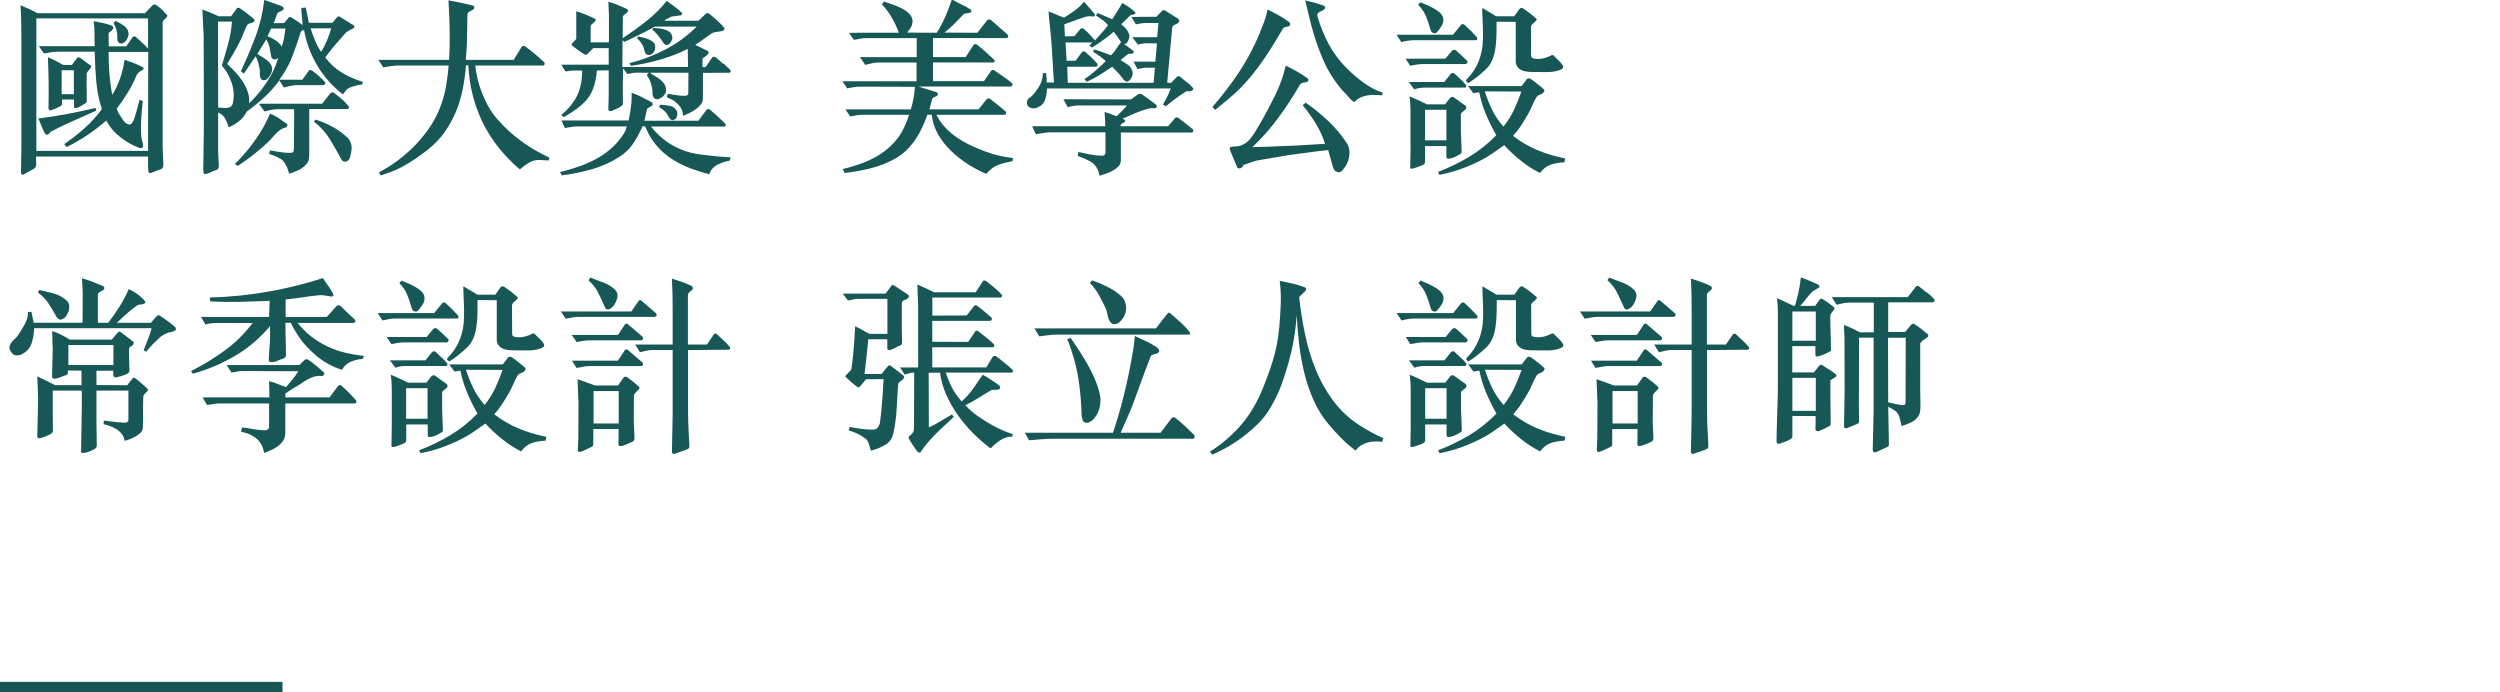 <?xml version="1.0" encoding="UTF-8"?>
<svg id="b" data-name="圖層 2" xmlns="http://www.w3.org/2000/svg" viewBox="0 0 305.28 84.56">
  <defs>
    <style>
      .d {
        fill: none;
      }

      .d, .e {
        stroke-width: 0px;
      }

      .e {
        fill: #175856;
      }
    </style>
  </defs>
  <g id="c" data-name="圖層 1">
    <path class="e" d="m34.5,84.56H0v-1.3h34.5v1.3ZM20.05,1.45c-.1-.09-.19-.18-.28-.28-.09-.09-.19-.18-.29-.26-.11-.08-.23-.18-.38-.29-.06-.03-.14-.05-.25-.06-.11,0-.17.01-.2.06l-.95.99H4.6c-.35-.18-.69-.35-1.04-.51-.35-.15-.7-.31-1.06-.46.04.61.08,1.27.09,1.96.01.69.02,1.36.02,2v13.46l-.05,3.13c.02.08.05.12.11.12s.12,0,.18.02l1.26-.71c.08-.03.15-.09.21-.18.07-.09.1-.2.1-.32l-.02-1.01h13.68v1.08c0,.49.03.78.09.87.06.08.15.1.27.06.12-.04.2-.07.25-.1l1.06-.41c.08-.03.13-.1.16-.22.03-.12.04-.23.04-.36l-.09-2.12V2.81c0-.14.04-.25.11-.33s.15-.16.24-.23c.08-.07.15-.14.19-.21.04-.07.04-.15-.02-.24-.14-.14-.25-.25-.35-.34Zm-1.95,4.85l-.02,10.07v2.05H4.44V2.25h13.64v3.68c-.17-.18-.31-.33-.44-.45s-.24-.23-.35-.33c-.1-.11-.21-.21-.33-.3-.11-.09-.24-.21-.37-.34-.18-.11-.32-.08-.43.07l-.74,1.08h-2.14l-.02-1.54c0-.06.04-.12.11-.18.08-.06.15-.12.23-.18s.14-.13.19-.22c.05-.08.06-.18.01-.29l-.18-.14c-.35-.12-.7-.22-1.07-.3-.37-.08-.74-.15-1.12-.23.08.49.11,1.01.11,1.56s0,1.05.02,1.5h-6.83l.65.9c.36-.08.68-.13.96-.17.28-.04.6-.06.98-.06h4.24c.03,1.21.09,2.41.19,3.59s.33,2.32.69,3.43c-.65.87-1.36,1.66-2.14,2.35-.78.69-1.6,1.33-2.46,1.91l.29.37c1.71-.84,3.33-1.92,4.85-3.24.42.8,1,1.48,1.74,2.05s1.5,1,2.3,1.29c.14.05.24.04.33-.01.08-.05.12-.13.12-.24,0-.21-.04-.42-.11-.62-.08-.2-.11-.41-.11-.62-.03-.37-.04-.72-.04-1.05s.01-.66.03-.99c.02-.33.05-.67.08-1.02.03-.35.07-.74.11-1.17-.08-.03-.14-.06-.2-.08-.06-.02-.13-.04-.2-.06-.17.67-.3,1.19-.41,1.55-.11.36-.21.69-.32.98-.08.11-.15.21-.21.32-.07.11-.18.16-.33.16-.3-.08-.55-.26-.74-.56s-.38-.57-.54-.82l-.23-.55c.51-.67.97-1.36,1.39-2.05.41-.69.78-1.41,1.09-2.16.12-.14.23-.24.32-.31.09-.07.21-.14.36-.22.08-.03.12-.08.12-.15,0-.07-.01-.13-.06-.17l-.18-.09c-.39-.2-.74-.36-1.05-.47-.31-.11-.65-.23-1.03-.36-.11.75-.28,1.49-.53,2.22-.25.73-.57,1.41-.96,2.04l-.05-.16c-.15-.81-.25-1.65-.32-2.51-.06-.86-.09-1.71-.09-2.55h4.82Zm-6.33,7.2l-.11-.32c-1.14.28-2.29.52-3.45.74-1.16.21-2.33.4-3.52.55.12.29.25.6.38.93.14.33.25.59.34.77.12.21.25.31.38.28.14-.03.25-.14.34-.32.17-.09.32-.17.45-.24.13-.07.27-.14.41-.21.14-.07.28-.14.44-.22.16-.08.35-.17.58-.28l3.76-1.68Zm-.74-5.52l-1.26-.94s-.09-.04-.18-.04c-.09,0-.14.03-.16.06l-.65.87h-1.06c-.3-.18-.61-.35-.92-.51-.32-.15-.63-.3-.95-.44.04,1.12.08,2.16.09,3.13.01.97,0,2.01-.02,3.13,0,.08.03.13.08.17.05.04.11.07.17.08.12-.05.26-.1.42-.16.16-.06.31-.13.46-.2.15-.07.27-.13.37-.2s.15-.12.15-.16v-.62h1.47v.94c0,.06.03.1.1.1.07,0,.15,0,.24-.02.09-.02.19-.06.29-.12.1-.05.2-.1.29-.15.12-.08.25-.16.41-.25s.23-.19.23-.3c-.01-.61-.02-1.2-.02-1.75v-1.56c0-.09.04-.19.12-.29.08-.1.17-.2.25-.29.08-.09.14-.18.18-.28.04-.09.01-.17-.08-.23Zm-2.01,3.52h-1.49v-2.92h1.49v2.92ZM15.17,3.17c-.32-.23-.62-.41-.92-.55-.08-.08-.14-.08-.2,0-.06.08-.12.13-.18.16.08.17.15.34.23.53.08.18.13.38.16.58.05.12.06.26.06.43s0,.32.01.47c.01.15.06.28.13.38.08.1.22.15.43.15.09-.03.19-.08.29-.16.1-.08.2-.17.27-.29s.14-.24.19-.38c.05-.14.07-.28.06-.41-.03-.37-.2-.67-.52-.9Zm29.14,6.83c-.87-.26-1.71-.63-2.51-1.1-.8-.47-1.5-1.1-2.08-1.89.39-.54.8-1.05,1.22-1.54.42-.49.86-.99,1.31-1.5l.27-.18c.09-.06.18-.12.27-.16s.22-.11.38-.18c.04-.03.08-.08.09-.16.01-.08,0-.14-.05-.18l-1.67-1.04c-.17-.11-.29-.1-.38.02l-.56.69h-2.88l-.38-1.86-.54.05c0,.35.02.7.07,1.05.04.34.07.69.07,1.05-.21-.18-.42-.34-.64-.48-.22-.14-.45-.29-.69-.46-.06-.03-.12-.05-.18-.06-.06,0-.1,0-.13.03l-.61.71-1.26.02.38-1.04c.01-.09.05-.17.11-.22.06-.05.13-.1.2-.13.08-.03.15-.06.23-.09.07-.03.14-.08.2-.14.09-.05.12-.12.09-.21-.03-.09-.08-.16-.14-.21-.42-.15-.79-.29-1.1-.4s-.69-.25-1.13-.4c-.18,1.58-.54,3.08-1.08,4.51s-1.13,2.83-1.78,4.21c.08.03.14.08.19.14.05.06.12.1.19.12l1.33-1.96.11-.14c.12.26.22.51.29.75.08.24.14.54.2.91.01.09.02.2.01.32,0,.12,0,.24,0,.36,0,.12.03.22.08.32.04.1.12.18.22.24.17.05.33.03.5-.05.33-.26.56-.61.68-1.04.04-.28.01-.52-.09-.72s-.26-.39-.45-.55c-.2-.16-.41-.31-.63-.45-.22-.14-.43-.26-.61-.37l1.08-1.77c.21.34.35.68.42,1.04s.14.73.21,1.13c.04.11.12.18.21.22.1.04.2.05.3.04.08-.02.13-.04.17-.07.04-.03.09-.06.17-.09-.13.38-.27.75-.42,1.12s-.32.72-.53,1.07c-.69,1.21-1.56,2.32-2.61,3.33.03-.51-.03-.98-.18-1.41-.15-.44-.35-.85-.61-1.25-.26-.4-.55-.77-.88-1.13-.33-.35-.67-.69-1.01-1.01.3-.49.59-.99.88-1.5s.56-1.02.81-1.54c.14-.29.26-.59.37-.89.11-.3.25-.59.42-.88.06-.06.14-.1.25-.13.1-.02.21-.05.3-.08.1-.03.18-.08.24-.14.06-.06.08-.16.04-.3-.3-.25-.59-.47-.87-.69s-.57-.43-.87-.64c-.05-.05-.11-.07-.19-.07s-.15.02-.19.05l-.72.99h-1.51c-.36-.17-.7-.32-1.01-.45-.32-.13-.65-.26-.99-.38l.16,3.33.02,6.3v5.11l-.07,4.9c.03.14.05.24.05.31s.04.12.13.15c.26-.03.5-.1.72-.22.22-.12.46-.21.72-.29.11-.05.17-.1.2-.16.03-.06.06-.13.09-.21l-.09-1.86v-4.78c.36.14.64.38.85.74.2.35.34.71.42,1.06.45-.17.88-.41,1.28-.74.41-.32.71-.71.92-1.15.74-.54,1.45-1.12,2.13-1.74.68-.62,1.31-1.32,1.88-2.1l.54.87c.48-.14.95-.23,1.42-.28h3.45l.14-.11c.09-.09.09-.18,0-.28-.47-.52-.99-.99-1.58-1.4-.08-.01-.14-.03-.2-.06-.06-.02-.11,0-.16.06l-.81,1.13h-2.64l-.16-.02c.66-.87,1.18-1.81,1.57-2.81.38-1,.73-2.01,1.05-3.04.03-.08.08-.12.16-.14.08-.01.15-.04.23-.07.25,1.44.74,2.79,1.45,4.06.71,1.27,1.63,2.39,2.76,3.37.09.08.18.15.26.22.08.07.18.14.28.22.18-.26.33-.46.46-.59.13-.13.33-.24.6-.33.3-.09.54-.16.71-.2.17-.04.36-.07.57-.08l.09-.32Zm-16.23,3.08c-.13.06-.29.1-.45.1-.17,0-.33,0-.51-.02-.17-.02-.33-.03-.48-.03l-.02-10.49h1.71c-.08.94-.23,1.84-.47,2.71s-.5,1.76-.77,2.65c.56.63.96,1.37,1.23,2.21.26.84.29,1.68.08,2.51-.08.18-.18.31-.32.37Zm6.96,2.37c.09-.14.08-.25-.04-.35-.35-.26-.68-.49-1-.7s-.67-.38-1.03-.52c-.48,1.13-1.09,2.22-1.84,3.27-.74,1.04-1.56,2-2.45,2.88l.36.23c.68-.44,1.34-.92,1.98-1.43.65-.51,1.27-1.05,1.87-1.63.18-.18.35-.37.5-.55.15-.18.3-.35.46-.49.16-.15.32-.27.5-.38.17-.11.37-.18.6-.23l.09-.09Zm6.72-3.32c-.24-.21-.53-.45-.88-.72-.13-.12-.26-.16-.36-.12-.11.05-.17.08-.2.12l-.99,1.26h-7.71l.68.94c.29-.08.56-.14.83-.2.27-.05.55-.08.83-.08h1.96l-.02,4.12c0,.52-.01.85-.04.98s-.11.2-.23.22c-.47.03-.92,0-1.35-.07-.44-.08-.87-.15-1.31-.21l-.11.41c.21.09.42.17.63.24.21.07.41.17.61.29.2.09.36.21.48.36.13.15.24.3.33.47.09.17.17.35.23.54.06.19.12.37.18.54.35-.12.7-.26,1.05-.41.35-.15.67-.38.96-.67.18-.18.3-.36.35-.52.05-.16.08-.44.08-.84v-5.47h4.62c.12,0,.2-.04.23-.13s0-.17-.07-.24c-.27-.34-.53-.61-.77-.82Zm-6.9-8.66c-.05.37-.1.74-.17,1.13-.07.38-.16.74-.28,1.08-.2-.31-.46-.56-.78-.77-.32-.21-.64-.37-.96-.49.09-.2.17-.36.22-.47.06-.12.13-.27.2-.47h1.76Zm5.59-.02c-.12.44-.29.92-.5,1.44-.21.51-.46.99-.74,1.44-.3-.45-.55-.91-.74-1.38-.2-.47-.38-.97-.54-1.49h2.52Zm1.83,13.22c-.54-.49-1.13-.9-1.77-1.24-.64-.34-1.3-.61-1.99-.83l-.18.25c.8.63,1.45,1.35,1.95,2.17.5.82.97,1.64,1.41,2.47.15.23.35.31.61.23.23-.12.36-.28.42-.48s.11-.44.17-.74c.14-.74-.07-1.35-.61-1.84Zm3.92-9.36l.61.92c.39-.08.74-.13,1.05-.17.31-.04.61-.06.91-.06h6.02c-.08.86-.18,1.69-.32,2.48-.13.8-.35,1.61-.65,2.44-.32.87-.74,1.71-1.27,2.51-.53.8-1.13,1.54-1.79,2.23-.66.69-1.38,1.32-2.14,1.9s-1.55,1.07-2.34,1.48l.2.39.68-.23c.93-.31,1.81-.71,2.64-1.22.83-.51,1.65-1.08,2.46-1.72.81-.64,1.5-1.36,2.05-2.15s1.01-1.62,1.38-2.51c.36-.88.63-1.8.82-2.75.19-.95.32-1.91.39-2.88l.29.02c.12,2.51.71,4.84,1.76,6.98s2.56,4.04,4.53,5.72c.36-.32.74-.6,1.14-.84.4-.24.84-.34,1.34-.31l1.06.05.07-.34c-1.17-.54-2.29-1.19-3.36-1.96s-2.07-1.68-3-2.74c-.41-.46-.76-.96-1.07-1.51-.31-.54-.57-1.1-.8-1.68s-.41-1.15-.54-1.72c-.14-.58-.23-1.12-.29-1.64h8.32l.11-.07c.06-.11.06-.21,0-.32-.75-.71-1.51-1.34-2.28-1.91-.08-.06-.17-.09-.27-.09s-.17.03-.2.09l-.99,1.61h-5.84l.13-1.91.07-3.66c.06-.2.18-.33.36-.39.18-.06.33-.16.45-.3.04-.08.05-.15.02-.22-.03-.07-.08-.12-.13-.15-.5-.12-1-.24-1.5-.34-.5-.11-1.01-.21-1.52-.3.08,1.2.12,2.42.15,3.67.02,1.25,0,2.45-.08,3.6h-8.61Zm43.03,11.89c-.63-.02-1.27-.06-1.9-.13-.64-.07-1.27-.14-1.88-.22-1.19-.15-2.29-.52-3.3-1.09s-1.9-1.35-2.65-2.31h8.97c.09,0,.14-.05.15-.14,0-.09-.02-.17-.08-.23-.39-.37-.71-.67-.97-.92-.26-.25-.56-.51-.9-.78-.08-.06-.16-.08-.25-.07-.09.02-.14.05-.16.12l-.97,1.31h-6.6c.06-.25.12-.5.17-.76.05-.26.12-.51.19-.74l.63-.37c.01-.06.02-.12.02-.17s-.02-.11-.05-.17c-.42-.21-.83-.43-1.24-.66-.41-.22-.83-.4-1.29-.54.03.58,0,1.18-.08,1.79-.08.61-.18,1.14-.28,1.59h-8.2l.41.92c.24-.03.49-.07.75-.12.26-.05.51-.07.73-.07h6.09c-.04.17-.09.33-.15.47s-.14.3-.26.47c-.44.69-.95,1.29-1.54,1.79-.59.51-1.23.94-1.91,1.3-.68.36-1.38.66-2.12.91s-1.46.46-2.19.64l.25.39c1.25-.15,2.48-.41,3.71-.76,1.22-.35,2.35-.87,3.37-1.54.68-.44,1.23-.99,1.66-1.64.43-.65.79-1.33,1.09-2.04h.32c.12.26.23.5.34.72.1.22.23.46.38.7.41.64.88,1.21,1.42,1.69s1.12.9,1.74,1.24,1.26.64,1.93.87c.67.24,1.34.45,2.02.63.18-.52.51-.91,1-1.16.49-.25.98-.42,1.48-.49l.16-.46Zm-.92-11.41c-.27-.25-.58-.51-.92-.8-.04-.03-.12-.05-.21-.06s-.16.01-.19.06l-.83,1.2h-.38v-.92c0-.11.09-.21.26-.31.17-.1.31-.22.42-.36.08-.08.1-.15.07-.22-.03-.07-.08-.13-.13-.17l-1.51-.74c.35-.21.68-.44,1-.67.32-.23.64-.46.96-.69.17-.11.38-.18.65-.21.27-.03.53-.08.77-.14.06-.03.11-.08.16-.14s.05-.13.02-.21c-.26-.31-.54-.61-.87-.9-.32-.29-.64-.57-.96-.83-.06-.06-.14-.09-.24-.08s-.16.04-.19.08l-.9.85h-4.04l-.13-.05.59-.3c.12-.11.32-.17.6-.2.28-.02.52-.06.73-.1.19,0,.28-.09.25-.28-.27-.29-.57-.55-.9-.78-.33-.23-.65-.47-.97-.71-.74.92-1.57,1.75-2.51,2.48-.94.74-1.9,1.43-2.87,2.07l.02-2.62c0-.08.08-.17.23-.28s.26-.21.34-.3c.11-.17.06-.3-.13-.39-.36-.17-.72-.33-1.08-.47-.36-.15-.74-.28-1.13-.4l.07,1.61v3.36h-2.23c-.01-.34-.01-.67,0-1.01.01-.34.01-.66,0-.97,0-.06.04-.13.12-.21.08-.08.17-.15.26-.23.09-.08.16-.15.21-.23.05-.08.04-.15-.03-.21-.41-.2-.8-.38-1.17-.53-.38-.15-.76-.29-1.15-.41v3.29c0,.08-.04.16-.12.24-.08.08-.16.17-.24.24-.08.08-.14.15-.18.23-.04.08-.02.15.07.23.24.18.49.37.73.55.25.18.5.35.76.51.06.03.13.04.21.01.08-.02.15-.07.21-.15l.63-.64h1.89v2.02h-5.79l.52.83c.21-.03.38-.06.52-.08.14-.02.29-.04.45-.04h1.06c0,1.24-.22,2.29-.65,3.14-.44.85-1.07,1.61-1.89,2.29l.29.28c.41-.25.77-.47,1.1-.69.33-.21.66-.46.99-.74.68-.57,1.16-1.21,1.44-1.92.29-.71.46-1.5.52-2.36l1.44-.02v3.1l-.04,1.7c.01.08.07.13.16.16.09.03.17.03.25,0,.17-.08.35-.16.56-.25.21-.09.4-.19.56-.3.06-.05.12-.1.18-.16.06-.06.08-.15.07-.25l-.02-1.93.05-2.32.5.69c.27-.03.47-.06.61-.1.14-.04.34-.06.61-.06l1.42.02s-.09.09-.14.13-.08.09-.11.15c.17.26.3.5.39.71s.18.51.26.9c.03.12.04.26.03.43,0,.16,0,.31.04.45.04.14.1.25.19.34.09.09.23.13.43.12.23-.06.43-.17.61-.33s.31-.36.38-.59c.04-.31,0-.57-.11-.79-.12-.22-.28-.42-.48-.6-.2-.18-.43-.34-.68-.48s-.47-.29-.67-.45h4.69l-.02,2.58c-.06.15-.17.23-.32.23-.38.02-.75,0-1.12-.07-.37-.06-.72-.12-1.07-.16l-.11.41.77.37c.33.21.61.48.85.79.23.31.35.67.35,1.07l.09.02c.21-.09.45-.2.72-.33s.53-.28.77-.46c.24-.18.44-.37.61-.59.17-.21.25-.45.25-.71v-3.13l3.22-.02c.09,0,.14-.04.16-.13.01-.08,0-.15-.02-.2-.29-.28-.56-.54-.83-.78Zm-3.25-4.53c-1.14,1.13-2.42,2.07-3.82,2.79-1.41.73-2.87,1.28-4.38,1.67l.18.32c1.2-.17,2.39-.42,3.57-.76s2.3-.77,3.37-1.31l.04,2.21h-8.02l.02-3.27.23.21c.56-.26,1.18-.56,1.86-.9.68-.34,1.3-.66,1.84-.97h5.12Zm-5.32,1.85c-.17-.13-.36-.24-.58-.33-.22-.09-.44-.16-.68-.21-.23-.05-.43-.08-.6-.12l-.07.25c.15.12.27.25.36.37.09.12.2.29.34.51.06.14.11.28.14.43s.07.27.11.38c.04.11.11.19.2.25.09.06.23.08.43.07.22-.08.39-.23.5-.45.11-.22.14-.44.11-.66-.02-.2-.11-.36-.27-.49Zm1.95-1.26c-.17-.12-.36-.2-.57-.26-.21-.06-.43-.1-.67-.12-.23-.01-.46-.04-.67-.07l-.11.23c.21.17.4.36.57.56s.34.43.51.66c.09.12.18.26.27.4.09.15.22.23.38.24.08,0,.15-.02.24-.06s.14-.09.17-.15c.11-.12.19-.26.25-.43.06-.16.06-.33,0-.49-.08-.23-.2-.4-.37-.52Zm.1,9.08c-.39-.08-.78-.13-1.17-.15l-.14.3c.14.08.27.17.41.26.13.1.25.21.36.33.15.15.27.32.35.51.08.18.21.34.39.46.08.05.15.05.24.02.08-.03.16-.07.24-.12.12-.12.19-.27.22-.44s.02-.34-.02-.51c-.2-.37-.49-.59-.88-.68ZM107.67.51c.48.51.89,1.05,1.23,1.64.34.59.63,1.21.87,1.85h-5.14l-.95.02.59.85c.3-.06.57-.11.8-.15.23-.04.46-.06.69-.06h6.18v2.32h-6.92l.63.94c.39-.09.7-.16.91-.21s.44-.07.67-.07h4.69v2.28h-9.06l.59.87c.33-.06.61-.11.82-.15.22-.04.43-.06.64-.06l6.81.02c-.03.49-.09.96-.17,1.4-.08.45-.19.9-.33,1.36h-7.98l.59.87c.3-.06.55-.11.75-.15s.42-.06.67-.06h5.77c-.08.21-.14.4-.19.54s-.14.36-.26.63c-.33.81-.76,1.51-1.29,2.1-.53.59-1.12,1.1-1.78,1.53-.66.43-1.38.79-2.16,1.08s-1.59.54-2.43.74l.23.48c1.08-.12,2.13-.31,3.14-.56s1.98-.62,2.9-1.12c.54-.29,1.02-.64,1.44-1.03.42-.4.79-.84,1.12-1.31.32-.47.61-.98.86-1.51.25-.53.46-1.05.64-1.58h.54c.09.87.35,1.68.79,2.43s.97,1.42,1.6,2.02c.63.61,1.32,1.14,2.06,1.61s1.48.85,2.2,1.16c.21-.23.41-.42.61-.59s.41-.3.65-.41.52-.21.83-.3c.32-.08.69-.17,1.13-.26l.04-.37c-1.19-.14-2.34-.41-3.45-.83-.56-.21-1.12-.46-1.7-.72-.58-.27-1.13-.58-1.66-.94-.53-.36-1.01-.77-1.44-1.23-.44-.46-.8-.98-1.1-1.56h8.36l.14-.09s0-.1.01-.16c0-.06,0-.11-.03-.14-.35-.29-.65-.54-.91-.76-.26-.21-.58-.47-.96-.76-.08-.06-.16-.09-.25-.09s-.16.02-.2.07l-1.01,1.26h-6l.34-1.26c.03-.09.07-.15.13-.18.06-.03.12-.06.19-.08.07-.02.14-.05.2-.08.07-.03.12-.08.15-.14.03-.08.03-.15,0-.21-.03-.06-.08-.11-.13-.14l-2.21-.69h11.22c.1,0,.19-.05.25-.16.03-.08.01-.16-.04-.25-.35-.29-.7-.56-1.06-.8s-.73-.5-1.1-.76c-.03-.03-.09-.05-.19-.06-.1,0-.16.02-.19.08l-.9,1.29h-6.22v-2.28h7.37c.09-.02.14-.05.16-.12.01-.06,0-.12-.02-.18-.33-.31-.68-.62-1.04-.95-.36-.33-.72-.63-1.08-.91-.06-.06-.14-.09-.24-.08-.1,0-.16.04-.19.08l-.97,1.5h-3.99v-2.32h9.02c.08-.05.13-.1.16-.17.03-.07,0-.16-.11-.29l-1.89-1.66c-.14-.12-.26-.18-.37-.16-.11.02-.2.08-.26.18l-1.13,1.45-4.01-.02c.44-.35.85-.72,1.24-1.12.39-.39.77-.79,1.15-1.18l.7-.12c.1-.02.16-.07.17-.16s-.01-.17-.06-.23c-.35-.23-.7-.43-1.06-.59-.36-.16-.71-.35-1.06-.56l-.2-.05c-.23.69-.48,1.37-.78,2.05s-.64,1.33-1.05,1.98l-3.63-.02c.17-.18.32-.39.45-.62.14-.23.21-.48.23-.74-.02-.35-.13-.65-.35-.88-.22-.24-.49-.45-.82-.63-.33-.18-.7-.35-1.1-.5-.41-.15-.81-.29-1.22-.42l-.22.3Zm37.24,9.53c-.24-.19-.51-.42-.81-.68-.06-.05-.13-.06-.21-.05-.08.02-.14.04-.17.07l-.72.74-.47-.02.61-6.74c.06-.18.18-.3.36-.36.18-.05.33-.16.45-.31.06-.08.07-.15.03-.21-.04-.06-.07-.12-.1-.18l-1.6-1.01s-.09-.05-.17-.05-.14.01-.17.05l-.74.76-3.04.02.54.9c.17-.03.36-.07.58-.1.22-.04.42-.06.6-.06h1.58l-.16,1.73h-3.04l.68.9c.2-.03.37-.07.52-.1.15-.04.31-.06.47-.06l1.35.02-.2,2.23h-2.66l.47.9c.17-.03.34-.07.54-.1.19-.04.35-.06.47-.06h1.13l-.16,1.84h-10.48l-.07-1.96h3.49l.2-.09c.03-.06.03-.13.01-.2-.02-.07-.06-.13-.1-.17-.26-.29-.48-.53-.69-.72-.2-.19-.44-.4-.71-.63-.03-.03-.09-.05-.19-.06-.1,0-.16.01-.19.06l-.81,1.08h-1.08l-.14-2.23h3.27l-.36.39.32.23c.23-.14.47-.29.73-.47.26-.18.52-.36.77-.54.25-.18.47-.36.68-.52s.36-.29.48-.4c.17.21.32.42.47.63s.29.42.43.63c-.21.26-.41.54-.59.83-.18.29-.4.55-.65.78-.35-.12-.68-.25-.99-.37-.32-.12-.67-.24-1.06-.35l-.14.3c.35.2.63.38.85.55s.45.36.71.58c-.41.41-.82.8-1.25,1.17-.43.37-.88.71-1.36,1.04l.29.32c.51-.23,1.01-.5,1.5-.8s.97-.61,1.43-.92l.18-.12c.25.26.51.53.75.79s.48.56.69.86c.08.05.15.09.24.14s.17.05.26,0c.19-.14.34-.31.44-.52.1-.21.13-.42.1-.66l-.05-.12c-.09-.31-.27-.56-.55-.75-.28-.19-.57-.38-.87-.56.15-.12.3-.24.45-.36s.3-.23.45-.36c.12-.05.24-.06.37-.05.13.01.24-.02.33-.12.03-.05.03-.09.01-.14-.02-.05-.05-.08-.08-.12l-1.08-.8c.17-.02.29-.08.37-.21.08-.12.15-.25.19-.39.08-.18.09-.36.04-.54-.04-.18-.12-.34-.21-.5-.1-.15-.22-.29-.36-.42-.14-.13-.27-.25-.39-.36l1.1-1.08c.09-.05.19-.08.3-.09.11-.01.21-.05.3-.11.04-.08.04-.15-.02-.21-.5-.45-1.01-.81-1.56-1.1-.2.35-.39.69-.6,1-.2.31-.41.64-.62.98-.3-.12-.6-.25-.89-.38-.29-.13-.59-.26-.89-.38l-.22.3c.25.17.51.34.78.53.26.18.5.41.71.67-.24.31-.5.62-.79.94s-.56.62-.81.9c-.24-.26-.46-.5-.65-.72-.2-.22-.43-.44-.7-.66-.08-.08-.16-.11-.25-.09-.09.02-.15.05-.18.09l-.74.87-1.15.02-.07-1.47,1.08-.39c.57-.21,1.03-.38,1.39-.49.35-.12.72-.13,1.09-.06.14-.06.19-.16.16-.3l-1.31-1.52c-.36.43-.75.8-1.17,1.1s-.85.59-1.28.85c-.33-.12-.64-.25-.91-.37-.28-.12-.61-.25-.98-.39.08.92.15,1.72.23,2.4.07.68.13,1.42.18,2.2l.25,4.07h-.88c0-.18,0-.38-.02-.58-.02-.2-.04-.39-.07-.57l-.38.02c-.01.54-.13,1.02-.36,1.44s-.51.82-.86,1.21c-.11.12-.23.23-.36.31-.14.08-.24.2-.32.36-.1.31-.05.57.16.78.17.12.35.19.55.2.2,0,.39-.04.55-.13.48-.2.79-.51.92-.94.14-.43.21-.88.23-1.36h15.1c-.12.34-.26.67-.43,1.01-.17.34-.34.66-.52.97l.38.18c.38-.32.75-.62,1.13-.9.38-.28.77-.55,1.2-.83.07-.08.21-.11.39-.09.19.02.36-.02.53-.12.08-.08.09-.17.04-.28-.27-.31-.53-.56-.77-.75Zm-.2,4.97c-.26-.18-.55-.39-.88-.66-.04-.01-.1-.02-.16-.02s-.11.02-.14.05l-.9,1.04h-5.79v-.12c0-.08.05-.14.16-.2.1-.05.2-.11.28-.17.08-.06.12-.13.12-.2s-.1-.15-.32-.24c.51-.23,1.03-.45,1.54-.67s1.05-.4,1.59-.55c.17-.05.36-.06.6-.05.23.02.37-.02.42-.12.06-.14.04-.25-.07-.32-.23-.17-.46-.35-.71-.54-.25-.19-.57-.42-.96-.68-.08-.08-.18-.11-.3-.1-.13,0-.22.04-.28.1l-.79.58-8.27-.02.54.97c.29-.08.53-.13.73-.16.2-.03.4-.05.6-.05h5.91c-.21.23-.41.45-.61.66s-.41.42-.63.63h-.11c-.22-.09-.45-.18-.69-.26-.23-.08-.47-.17-.71-.24l.09,1.38v.37h-8.93l.45.97c.24-.03.53-.08.86-.14.33-.06.62-.09.88-.09h6.76v2.51c-.04.23-.19.35-.43.35-.51-.02-1-.07-1.46-.16s-.94-.19-1.42-.3l-.07.48c.24.09.48.18.71.28.23.09.45.2.67.32.36.15.65.4.87.74.22.34.35.7.39,1.08.24-.08.51-.17.81-.26s.59-.23.86-.38.5-.33.68-.53c.18-.2.27-.44.27-.71v-3.4h8.68c.07,0,.13-.05.16-.15.03-.1,0-.19-.07-.26-.36-.31-.67-.55-.92-.72Zm3.67-1.58l1.67-1.38c.72-.6,1.39-1.23,2-1.91.61-.67,1.18-1.38,1.71-2.1.53-.73,1.04-1.48,1.51-2.24s.94-1.53,1.39-2.3c.04-.08.1-.13.18-.16s.15-.05.23-.06.15-.02.24-.05c.08-.02.15-.07.19-.13.04-.06.06-.13.04-.2-.02-.07-.04-.13-.07-.17-.18-.14-.39-.28-.63-.44s-.48-.3-.73-.44c-.25-.14-.49-.27-.72-.39-.23-.12-.44-.22-.62-.3-.08.49-.21.99-.41,1.51s-.38.99-.56,1.44c-.69,1.66-1.51,3.21-2.47,4.66s-2.05,2.88-3.28,4.29l.34.37Zm6.04,4.49l-1.49.05c1.13-1.06,2.18-2.25,3.17-3.59s1.87-2.69,2.65-4.07c.14-.14.29-.21.46-.22.17,0,.33-.05.48-.13.06-.06.09-.13.08-.21s-.04-.14-.1-.18c-.39-.29-.81-.56-1.26-.82-.45-.25-.92-.5-1.4-.75-.3,1.27-.73,2.48-1.29,3.62-.56,1.14-1.16,2.27-1.8,3.39-.27.46-.5.85-.7,1.16s-.38.58-.56.79c-.18.21-.37.39-.56.52-.2.13-.42.24-.68.33-.24.05-.45.07-.62.07s-.31.01-.42.04c-.11.02-.17.07-.2.13-.03.06-.01.17.04.32l.81,1.96c.03.11.08.18.16.21.08.03.16.03.25.01.09-.02.17-.07.25-.14.08-.07.12-.16.13-.26.21-.06.39-.12.54-.18.15-.06.3-.12.44-.16s.29-.09.44-.14.33-.08.54-.12l3.63-.62,3.63-.48,1.15-.12.38,1.36c.04.11.08.23.11.37s.07.27.11.4c.04.13.11.25.19.35.08.1.2.16.35.2.25.05.45-.02.6-.21.14-.18.27-.36.39-.53.26-.4.41-.87.46-1.4.05-.54-.06-1.02-.35-1.45-.65-.97-1.4-1.86-2.27-2.68s-1.77-1.55-2.72-2.2l-.36.3c.6.74,1.14,1.5,1.62,2.29.48.79.85,1.6,1.1,2.43l-3.49.21-3.92.16Zm14.42-6.6c-.83-.29-1.6-.69-2.31-1.21-.71-.51-1.41-1.11-2.08-1.78-.92-.92-1.65-1.91-2.21-2.97-.56-1.06-1.01-2.17-1.35-3.33-.04-.17-.04-.29.02-.38.06-.08.14-.15.25-.21.1-.05.22-.11.34-.16s.21-.13.27-.22c.04-.06.06-.13.03-.2-.02-.07-.06-.12-.12-.15-.38-.14-.76-.26-1.14-.37s-.77-.21-1.16-.3c.14.57.25,1.05.35,1.46.1.41.21.86.33,1.35.42,1.63.93,3.12,1.52,4.47.59,1.36,1.39,2.61,2.38,3.76.23.21.45.45.67.71.22.26.45.49.71.69.3-.31.63-.53,1-.66.37-.13.76-.21,1.18-.24.25.02.48.02.66.02s.38.01.58.05l.09-.35Zm8.57-7.08h-6.88l.59.9c.38-.09.66-.15.87-.18.2-.03.41-.05.62-.05h7.6c.08,0,.13-.03.17-.1.04-.07.03-.15-.01-.24-.26-.29-.5-.55-.73-.78-.23-.23-.49-.47-.78-.74-.17-.15-.32-.15-.47,0l-.97,1.2Zm-.9,2.92h-4.87l.56.87c.29-.06.56-.11.82-.15.26-.04.53-.06.8-.06h5.18c.08-.03.13-.08.17-.16.04-.08.03-.15-.01-.23-.3-.29-.54-.52-.72-.69-.18-.17-.4-.36-.65-.58-.09-.08-.19-.1-.29-.07-.1.03-.17.07-.2.12l-.79.94Zm-.16,2.85h-4.33l.68.9c.24-.08.44-.13.61-.16.17-.03.38-.05.63-.05h4.91c.11,0,.17-.04.19-.13.02-.08.01-.15-.03-.2-.21-.26-.44-.5-.68-.71s-.49-.45-.74-.69c-.03-.05-.1-.07-.2-.06s-.17.03-.2.06l-.83,1.04Zm-4.1,8.07l-.05,2.39c0,.08.05.12.15.12s.18,0,.24-.02c.25-.08.48-.15.67-.23.19-.08.34-.14.46-.18.2-.09.29-.22.29-.39v-1.93h2.61v1.31c.03.17.11.25.25.23.3-.03.58-.11.85-.24.26-.13.48-.26.67-.38.06-.05.09-.1.09-.17v-.29l-.09-2.23v-2.07c0-.12.05-.22.15-.29.1-.07.19-.14.28-.22.09-.08.16-.16.21-.24s.03-.2-.06-.33l-1.38-.99c-.08-.08-.16-.11-.26-.1s-.18.05-.26.13l-.61.78h-2.21c-.39-.18-.75-.35-1.07-.51s-.68-.31-1.07-.46c.04.28.08.56.1.84.02.28.03.62.03,1v4.49Zm.92-17.5c.44.44.76.92.97,1.44.21.51.39,1.05.54,1.62.03.08.07.15.11.23.04.08.11.12.2.14.17.08.32.06.45-.05.23-.25.43-.52.62-.83.19-.31.24-.64.15-1.01-.09-.25-.24-.46-.45-.63-.21-.18-.45-.34-.71-.48-.26-.15-.53-.28-.81-.4-.28-.12-.54-.24-.8-.34l-.27.32Zm3.45,16.56h-2.61v-3.73h2.61v3.73Zm14.52,2.21c-1.17-.23-2.29-.56-3.36-1-1.07-.44-2.07-1.02-3.02-1.76.34-.37.66-.77.95-1.22.29-.45.56-.88.81-1.31.21-.35.39-.72.55-1.1.16-.38.34-.75.55-1.1.12-.15.27-.26.45-.31.18-.05.33-.16.45-.31.09-.15.09-.27-.01-.34-.1-.08-.23-.19-.39-.34-.29-.23-.53-.43-.74-.59-.21-.16-.35-.26-.43-.31-.21-.12-.38-.12-.5,0l-.65.85h-6.54l.65.87.72-.11c.18.9.45,1.8.82,2.68s.79,1.74,1.27,2.56c-1.04,1.06-2.15,1.94-3.35,2.66-1.2.71-2.45,1.32-3.78,1.83l.18.35c.89-.17,1.74-.4,2.56-.69.82-.29,1.63-.64,2.42-1.04.53-.26,1.03-.56,1.51-.89.48-.33.95-.66,1.42-1,.66.71,1.35,1.35,2.07,1.92.72.58,1.49,1.07,2.3,1.48.35-.48.76-.81,1.23-.99.47-.18,1.06-.29,1.75-.32l.09-.46Zm-4.17-16.15c0-.08.05-.16.14-.24.09-.08.18-.16.27-.24.09-.08.17-.16.23-.24.06-.08.05-.16-.02-.22-.15-.12-.28-.23-.39-.33-.11-.1-.23-.19-.34-.28-.11-.08-.23-.17-.36-.26s-.28-.2-.46-.32c-.08-.06-.15-.1-.24-.1-.08,0-.16.03-.24.1-.1.15-.21.3-.32.45-.11.15-.22.3-.34.47h-2.21c-.26-.18-.51-.34-.77-.48-.25-.14-.51-.29-.77-.46l-.16-.05c.01.64.04,1.28.07,1.9.03.62.04,1.25.02,1.9-.01.97-.19,1.87-.53,2.71-.34.84-.84,1.59-1.5,2.23l-.04.14s.09.08.12.14c.04.06.09.1.17.12.38-.23.73-.48,1.07-.75.34-.27.68-.56,1.03-.89.35-.32.61-.69.79-1.09.18-.41.31-.85.39-1.35.08-.49.13-1.02.15-1.59s.02-1.17.02-1.82l2.34.02v4.85c0,.35.15.65.46.9.31.25.84.37,1.59.37.57,0,1.17,0,1.8.01.63,0,1.2-.1,1.71-.33.21-.09.28-.25.2-.46-.17-.26-.35-.48-.56-.67-.21-.18-.41-.38-.61-.6l-.18-.02c-.33.18-.68.32-1.04.4-.36.08-.75.1-1.17.03-.09-.03-.17-.07-.23-.11-.06-.05-.09-.14-.09-.28l-.02-3.56Zm-1.19,7.98c-.26.74-.55,1.47-.89,2.2-.34.73-.77,1.42-1.3,2.08-.57-.64-1.03-1.33-1.38-2.05s-.65-1.47-.9-2.25l4.46.02ZM11.95,39.41v-3.45c.06-.17.17-.29.33-.36.16-.07.3-.16.42-.26.08-.15.05-.28-.07-.39-.44-.18-.87-.36-1.3-.53-.43-.17-.87-.31-1.32-.44l.09,1.75-.02,3.68h-5.97l-.27-1.33-.43.02c.02.49-.1.96-.34,1.4s-.5.87-.77,1.29c-.17.26-.36.49-.58.68-.22.19-.39.42-.51.68-.08.21-.07.41.01.6.08.18.2.34.35.48.13.11.3.17.5.17.19,0,.37-.03.52-.1.63-.31,1.05-.75,1.25-1.33.2-.58.31-1.21.33-1.89h14.34c-.12.46-.27.91-.45,1.36-.18.45-.35.89-.52,1.33.04.03.09.07.14.1s.1.07.16.08l.77-.87c.27-.25.54-.5.8-.77.26-.27.57-.46.91-.59.18-.09.38-.15.59-.18.21-.03.4-.12.56-.25.03-.08.01-.18-.04-.32-.32-.28-.63-.53-.96-.77s-.67-.47-1.03-.7h-.18c-.17.15-.31.3-.44.45s-.26.3-.39.47h-4.17c.08-.08.15-.15.23-.22.08-.07.14-.13.2-.17.21-.2.4-.38.58-.54.17-.16.34-.31.5-.45.16-.14.32-.27.49-.39.17-.12.34-.25.54-.39.15-.06.31-.09.47-.09s.31-.05.43-.16c.08-.08.06-.17-.03-.28s-.18-.2-.26-.28c-.27-.26-.54-.48-.82-.66-.28-.18-.57-.34-.87-.49-.32.74-.69,1.45-1.12,2.13-.43.68-.89,1.35-1.39,1.99h-1.24Zm-1.96,8.28v1.91l-.09,5.57c.03.09.08.14.16.14.29,0,.56-.05.82-.16.26-.11.49-.22.69-.34.17-.11.25-.24.25-.39l-.04-2.9v-3.82h3.9v3.61c-.03.17-.14.27-.34.3-.45,0-.89-.03-1.33-.09-.44-.06-.88-.12-1.33-.16,0,.08,0,.15-.02.23-.02.08-.02.15,0,.21.25.06.52.14.8.24s.54.23.79.39.46.35.63.58c.17.22.28.49.33.82.5-.12.95-.31,1.38-.55.18-.11.36-.25.55-.41s.29-.38.3-.62c.03-.64.04-1.29.03-1.93,0-.64,0-1.28.03-1.91.01-.11.06-.2.14-.28.07-.08.15-.15.22-.22.08-.07.14-.14.18-.21.04-.07.04-.14-.02-.22-.26-.23-.5-.45-.73-.66-.23-.21-.48-.41-.75-.61-.08-.05-.14-.08-.18-.09-.04-.01-.1.02-.16.09-.12.14-.23.27-.33.39-.1.12-.21.27-.33.44l-3.76-.02v-1.75h2.05v.6s.07.1.11.16.11.08.18.05c.21-.03.43-.08.67-.15.23-.07.46-.16.69-.26.08-.03.14-.08.2-.14.06-.06.1-.13.13-.21-.02-.44-.03-.87-.04-1.29-.02-.41-.02-.89-.02-1.43.03-.14.11-.24.24-.3.13-.06.23-.15.3-.25.03-.06.04-.13.04-.21s-.04-.13-.11-.16l-1.44-1.1c-.08-.05-.15-.07-.23-.07s-.13.03-.16.09l-.74.87h-5.12c-.35-.21-.7-.41-1.05-.59-.35-.18-.73-.33-1.12-.45.03.35.04.71.04,1.07s.01.72.04,1.07l-.09,3.45c.01.08.06.13.12.17s.14.06.21.06c.26-.03.5-.09.73-.2.23-.1.47-.19.71-.26.11-.06.16-.15.16-.25s0-.21.02-.3l1.65.02v1.77h-3.22c-.38-.2-.74-.38-1.09-.55-.35-.17-.72-.34-1.09-.51.03.6.06,1.23.08,1.89s.03,1.28.01,1.86l-.09,3.59c.01.06.05.12.1.16s.12.06.19.05c.15-.03.31-.08.48-.14s.34-.13.5-.2c.16-.07.29-.14.41-.22.11-.08.18-.14.19-.18l.04-.16c-.01-.84-.02-1.64-.02-2.39v-2.53h3.54Zm-5.36-11.96c.54.38.98.84,1.32,1.36s.66,1.07.96,1.63c.06.08.14.15.24.23.1.08.2.1.3.07.29-.08.5-.22.63-.43.14-.21.24-.42.32-.63.05-.21.06-.43.05-.64-.02-.21-.1-.4-.25-.55-.39-.41-.91-.71-1.54-.9-.64-.18-1.27-.34-1.88-.46l-.13.32Zm9.22,8.83h-5.5v-2.42h5.5v2.42Zm30.61-1.1c-.78-.08-1.55-.21-2.3-.39-.75-.18-1.47-.44-2.16-.76-.69-.32-1.34-.72-1.96-1.2-.62-.47-1.18-1.03-1.69-1.68h6.85c.08,0,.14-.05.18-.14s.03-.18-.04-.25c-.39-.37-.71-.66-.95-.89-.24-.22-.5-.48-.79-.77-.11-.09-.21-.13-.3-.1s-.18.07-.24.13l-1.15,1.29h-5.03v-2.14c.71-.06,1.37-.14,1.99-.24.62-.1,1.28-.19,1.97-.26.25-.03.5-.03.74.01s.52.08.83.13c.12.03.2.01.25-.06.05-.07.06-.13.05-.2-.17-.35-.37-.69-.6-1-.23-.31-.46-.64-.67-.98-2.19.71-4.43,1.26-6.71,1.66-2.28.4-4.65.64-7.11.71l.07.48c1.17.06,2.38.08,3.62.05,1.24-.03,2.45-.07,3.62-.12l-.07,1.96h-8.32l.54.92c.3-.08.56-.13.79-.15.23-.02.44-.03.65-.03h4.33c-.99,1.32-2.15,2.45-3.46,3.4-1.31.95-2.66,1.77-4.05,2.46l.2.34c1.77-.49,3.47-1.2,5.09-2.14s3.07-2.16,4.35-3.68v1.29c0,.35-.02.74-.06,1.16s-.07.99-.1,1.69c0,.17.09.25.27.25.27.02.51-.03.73-.13.22-.1.47-.2.76-.29.1-.03.19-.09.26-.18.07-.09.09-.18.08-.25,0-.32,0-.63-.01-.93,0-.3-.01-.6-.02-.91,0-.31-.01-.63-.02-.97,0-.34-.01-.71-.01-1.13h.65c.23.48.49.95.8,1.43.31.48.65.93,1.04,1.36s.79.83,1.23,1.2c.44.37.89.68,1.35.94.35.2.64.35.89.46.25.11.56.22.94.35.26-.46.62-.79,1.08-.99s.95-.31,1.46-.34l.14-.37Zm-1.86,4.47c-.29-.28-.61-.58-.96-.89-.15-.05-.27-.02-.36.09l-1.04,1.4h-5.39v-.48l1.01-.67c.29-.14.56-.3.82-.48.26-.18.53-.36.8-.52.27-.16.56-.29.86-.38s.63-.12.99-.09c.1,0,.18-.05.24-.16s.04-.2-.03-.28c-.21-.18-.39-.34-.54-.48-.15-.14-.29-.26-.43-.37-.14-.11-.27-.21-.41-.32-.13-.11-.29-.22-.47-.34-.21-.12-.38-.12-.5,0l-.65.62h-8.86l.59.92c.3-.05.54-.09.71-.13.17-.04.39-.06.64-.06l6.81.02c-.21.34-.44.66-.7.98-.26.31-.52.63-.79.95-.36-.11-.71-.23-1.04-.38-.33-.15-.68-.26-1.04-.33l.04,1.98h-8.16l.54.92,1.31-.18h6.27v2.97c-.09.15-.22.25-.38.3-.51,0-1-.04-1.48-.13-.47-.08-.95-.16-1.43-.22l-.14.51c.25.08.51.15.75.22.25.07.48.18.69.33.39.2.7.48.94.85.23.37.38.77.44,1.22.27-.11.56-.23.86-.36.3-.13.58-.29.83-.48.26-.19.47-.42.64-.68s.26-.57.26-.92v-3.61h8.45l.16-.05c.06-.05.09-.1.08-.17,0-.07-.03-.13-.06-.17-.3-.35-.6-.67-.89-.95Zm10.4-9.7h-6.88l.59.9c.38-.09.67-.15.87-.18.2-.03.41-.05.62-.05h7.6c.08,0,.13-.03.17-.1.04-.07.03-.15-.01-.24-.26-.29-.5-.55-.73-.78-.23-.23-.49-.47-.78-.74-.17-.15-.32-.15-.47,0l-.97,1.2Zm-.9,2.92h-4.87l.56.87c.29-.06.56-.11.82-.15.26-.04.53-.06.8-.06h5.18c.08-.03.13-.08.17-.16.04-.08.03-.15-.01-.23-.3-.29-.54-.52-.72-.69-.18-.17-.4-.36-.65-.58-.09-.08-.19-.1-.29-.07-.11.03-.17.07-.2.12l-.79.94Zm-.16,2.85h-4.33l.68.9c.24-.08.44-.13.61-.16.17-.03.38-.05.63-.05h4.91c.1,0,.17-.04.19-.13s.01-.15-.03-.2c-.21-.26-.44-.5-.68-.71s-.49-.45-.74-.69c-.03-.05-.1-.07-.2-.06-.11,0-.17.03-.2.06l-.83,1.04Zm-4.1,8.07l-.04,2.39c0,.08.05.12.15.12s.18,0,.24-.02c.26-.08.48-.15.67-.23.19-.08.34-.14.46-.18.2-.09.29-.22.29-.39v-1.93h2.62v1.31c.03.17.11.25.25.23.3-.03.58-.11.84-.24.26-.13.48-.26.67-.38.06-.05.09-.1.09-.17v-.29l-.09-2.23v-2.07c0-.12.05-.22.15-.29s.19-.14.28-.22c.09-.08.16-.16.21-.24s.03-.2-.06-.33l-1.38-.99c-.08-.08-.16-.11-.26-.1s-.18.05-.26.13l-.61.78h-2.21c-.39-.18-.75-.35-1.07-.51s-.68-.31-1.07-.46c.04.28.08.56.1.84.02.28.03.62.03,1v4.49Zm.92-17.5c.44.44.76.92.97,1.44.21.51.39,1.05.54,1.62.03.08.07.15.11.23.04.08.11.12.2.14.17.08.32.06.45-.05.22-.25.43-.52.62-.83.19-.31.24-.64.15-1.01-.09-.25-.24-.46-.45-.63-.21-.18-.45-.34-.71-.48-.26-.15-.53-.28-.81-.4-.28-.12-.54-.24-.8-.34l-.27.32Zm3.45,16.56h-2.62v-3.73h2.62v3.73Zm14.52,2.21c-1.17-.23-2.29-.56-3.36-1-1.07-.44-2.07-1.02-3.02-1.76.35-.37.66-.77.95-1.22.29-.45.56-.88.81-1.31.21-.35.39-.72.55-1.1.16-.38.34-.75.55-1.1.12-.15.27-.26.45-.31s.33-.16.45-.31c.09-.15.09-.27-.01-.34-.1-.08-.23-.19-.39-.34-.29-.23-.53-.43-.74-.59-.21-.16-.35-.26-.43-.31-.21-.12-.38-.12-.5,0l-.65.85h-6.54l.65.87.72-.11c.18.9.45,1.8.82,2.68.37.88.79,1.74,1.27,2.56-1.04,1.06-2.15,1.94-3.35,2.66-1.19.71-2.45,1.32-3.78,1.83l.18.35c.89-.17,1.74-.4,2.56-.69.82-.29,1.63-.64,2.42-1.04.53-.26,1.03-.56,1.51-.89.48-.33.95-.66,1.42-1,.66.71,1.35,1.35,2.07,1.92.72.58,1.49,1.07,2.3,1.48.35-.48.75-.81,1.23-.99.47-.18,1.06-.29,1.75-.32l.09-.46Zm-4.17-16.15c0-.08.04-.16.13-.24.09-.08.18-.16.27-.24.09-.08.17-.16.23-.24.06-.08.05-.16-.02-.22-.15-.12-.28-.23-.39-.33-.11-.1-.23-.19-.34-.28s-.23-.17-.36-.26c-.13-.09-.28-.2-.46-.32-.08-.06-.15-.1-.24-.1s-.16.03-.24.1c-.11.15-.21.3-.32.45-.11.15-.22.3-.34.47h-2.21c-.26-.18-.51-.34-.77-.48-.26-.14-.51-.29-.77-.46l-.16-.05c.01.64.04,1.28.07,1.9.03.62.04,1.25.02,1.9-.02.97-.19,1.87-.53,2.71-.34.84-.84,1.59-1.5,2.23l-.05.14s.09.08.12.14c.04.06.09.1.17.12.38-.23.73-.48,1.07-.75.34-.27.68-.56,1.03-.89.35-.32.61-.69.79-1.09.18-.41.31-.85.39-1.35.08-.49.13-1.02.15-1.59.01-.57.02-1.17.02-1.82l2.34.02v4.85c0,.35.15.65.46.9.31.25.84.37,1.59.37.57,0,1.17,0,1.8.01.63,0,1.2-.1,1.71-.33.21-.09.28-.25.2-.46-.17-.26-.35-.48-.56-.67-.21-.18-.41-.38-.61-.6l-.18-.02c-.33.18-.68.32-1.04.4-.36.08-.75.1-1.17.03-.09-.03-.17-.07-.23-.11-.06-.05-.09-.14-.09-.28l-.02-3.56Zm-1.19,7.98c-.26.74-.55,1.47-.89,2.2-.34.73-.77,1.42-1.3,2.08-.57-.64-1.03-1.33-1.38-2.05s-.65-1.47-.9-2.25l4.46.02Zm7.12-7.15l.59.9c.45-.09.78-.15.98-.18.2-.03.41-.05.62-.05h9.29l.18-.09c.04-.08.05-.15.02-.23-.03-.08-.08-.14-.13-.18l-1.69-1.45c-.06-.06-.13-.09-.2-.09s-.13.03-.16.09l-.9,1.29h-8.59Zm1.33,2.88l.59.87c.45-.09.78-.15.98-.17.2-.02.41-.04.62-.04h6.33l.16-.11c.04-.08.05-.15.02-.22s-.08-.13-.13-.17l-1.69-1.45c-.04-.06-.11-.09-.2-.09s-.15.03-.18.09l-.86,1.29h-5.63Zm.02,3.13l.56.9c.45-.09.78-.15.98-.18.2-.03.41-.05.62-.05h6.33l.16-.09c.04-.08.05-.15.02-.23s-.08-.14-.13-.18l-1.69-1.45c-.04-.06-.11-.09-.2-.09s-.15.03-.18.09l-.86,1.29h-5.61Zm7.55,7.31l.02-3.04c.03-.12.09-.23.18-.33s.18-.19.26-.26c.08-.08.15-.15.2-.23.05-.08.06-.15.01-.23-.27-.25-.5-.44-.68-.59-.18-.15-.43-.33-.74-.56-.08-.08-.17-.11-.28-.1-.11,0-.18.04-.21.1l-.68.97h-2.82c-.35-.12-.69-.25-1.03-.38s-.7-.26-1.07-.38l-.02.12.11,2.85-.02,3.75c0,.32,0,.63-.02.93-.02.3-.03.62-.04.96-.02.05,0,.11.04.18.04.08.11.11.2.09.24-.06.47-.15.69-.26.22-.11.43-.22.64-.31.15-.06.24-.12.27-.18s.05-.14.05-.23v-1.82h3.09l-.02,1.84c0,.15.07.23.2.24.14,0,.29-.02.45-.08.48-.18.82-.33,1.03-.43s.3-.26.28-.49l-.09-2.12Zm-5.54-17.13c.53.48.94,1.01,1.23,1.61.29.6.58,1.2.85,1.82.13.14.27.18.41.14.3-.12.54-.33.71-.62.17-.29.29-.59.35-.9.03-.17.02-.32-.03-.45-.05-.13-.12-.26-.21-.38-.45-.43-.94-.74-1.48-.93-.53-.19-1.06-.39-1.59-.61l-.23.32Zm3.7,17.5h-3.07v-3.96h3.07v3.96Zm10.75-9.64h-2.3v-6.07c.04-.17.13-.29.25-.38.12-.08.23-.19.34-.31.04-.15,0-.28-.11-.37-.39-.2-.79-.37-1.18-.51-.4-.14-.82-.28-1.25-.41.03.64.05,1.29.07,1.93.01.64.02,1.26.02,1.84v4.28h-4.58l.59.94c.25-.06.51-.12.77-.18.25-.06.49-.09.7-.09h2.52v7.8l-.09,4.58c-.02.08,0,.15.07.23.06.08.14.1.23.07l1.08-.37c.29-.09.48-.18.6-.25.11-.08.16-.18.15-.3-.03-.8-.06-1.51-.1-2.15-.04-.64-.06-1.3-.06-1.99v-7.61l5.07-.05s.05-.08.07-.14c.02-.06,0-.12-.02-.16-.25-.31-.51-.58-.77-.82-.26-.24-.53-.49-.83-.77-.03-.05-.09-.07-.17-.07s-.14.01-.17.05l-.88,1.29Zm21.34,3.59h-2.07c.04-.35.09-.69.12-1.02.04-.33.08-.66.11-1,.04-.34.08-.69.11-1.05.04-.36.08-.75.12-1.16h2.05l.27.02v1.08c0,.12.08.2.23.23.25-.06.48-.15.68-.26.2-.11.41-.22.65-.31.09-.03.15-.07.18-.13s.05-.12.07-.2l-.04-1.54v-3.33c.04-.17.15-.28.32-.35.17-.06.31-.13.43-.21.06-.06.1-.13.11-.21.02-.08-.01-.15-.09-.23l-1.69-1.13s-.11-.05-.18-.05-.13.02-.16.07l-.72.97h-5.23l.63.85c.25-.06.5-.11.72-.15s.44-.06.63-.06h3.47v4.28h-2.16c-.3-.14-.6-.29-.89-.47-.29-.18-.59-.33-.89-.45-.04.83-.1,1.66-.16,2.5-.06.84-.15,1.69-.27,2.56l-.04.16c-.01.08-.07.16-.16.25-.09.09-.18.18-.27.26-.09.08-.17.17-.23.25-.06.08-.07.15-.02.2.21.21.45.43.71.66.26.22.47.39.62.5.15.12.26.15.32.09.06-.06.13-.13.2-.21l.63-.76,2.14-.02c-.04.89-.1,1.79-.17,2.71s-.16,1.82-.28,2.69l-.11.28c-.06.14-.15.25-.27.35s-.26.14-.41.14c-.51,0-1-.03-1.48-.09s-.94-.15-1.41-.25l-.13.44c.38.11.72.23,1.05.38s.64.34.96.59c.23.17.38.4.46.68.08.28.16.56.24.82.69-.17,1.31-.43,1.87-.78.23-.15.41-.34.55-.55.14-.21.24-.44.3-.69.23-.98.37-2,.43-3.05.06-1.05.12-2.07.18-3.07l.07-.12c.04-.08.11-.14.2-.2.09-.05.17-.11.25-.17.07-.06.13-.13.17-.21.04-.08.04-.17.01-.28-.27-.23-.52-.43-.75-.6-.23-.17-.51-.38-.82-.62-.06-.06-.13-.08-.2-.07s-.13.04-.16.07l-.79.97Zm16.03,7.36c-.45-.15-.89-.32-1.32-.51-.43-.18-.85-.4-1.27-.64-.59-.34-1.15-.69-1.68-1.06s-1.04-.81-1.52-1.33c.29-.14.55-.28.79-.41.24-.14.48-.28.72-.42.24-.15.49-.3.74-.46.26-.16.54-.33.86-.52.08-.05.17-.07.29-.07h.36c.12,0,.22-.01.32-.05.09-.03.15-.11.18-.23,0-.09-.06-.18-.17-.28-.11-.09-.22-.18-.33-.25-.27-.18-.54-.36-.81-.54-.27-.18-.55-.34-.83-.49-.38.57-.77,1.13-1.17,1.7-.41.57-.87,1.09-1.4,1.56-.5-.57-.89-1.12-1.17-1.67s-.54-1.16-.77-1.85h8l.09-.02c.07-.03.12-.08.12-.16,0-.08-.01-.13-.06-.16-.32-.31-.63-.59-.95-.84-.32-.25-.65-.52-.99-.79-.08-.06-.16-.08-.26-.07-.1.01-.17.05-.21.09l-.79,1.31h-6.6v-2.46h7.39l.14-.05c.06-.11.06-.21,0-.32-.3-.29-.61-.56-.94-.82s-.65-.51-.98-.77c-.08-.05-.15-.06-.23-.06-.08,0-.12.04-.13.08l-.86,1.29-4.39-.02v-2.55h7.08l.16-.09s.04-.1.04-.17-.02-.12-.07-.15c-.3-.26-.58-.5-.82-.71s-.54-.45-.89-.71c-.06-.05-.13-.07-.2-.08-.08,0-.14.02-.18.08l-.92,1.17-4.19.02v-2.21h8.38l.09-.07c.04-.09.06-.18.04-.25-.32-.34-.63-.64-.96-.91-.32-.27-.66-.53-1-.79-.04-.03-.11-.05-.19-.06-.08,0-.14.01-.17.06l-.9,1.38h-5.07c-.35-.17-.68-.33-.99-.48s-.67-.31-1.06-.48l.09,2.53v7.61h-2.21c.11.15.2.3.29.43.09.13.18.27.27.43.18-.03.37-.08.57-.15.2-.07.4-.1.6-.08l-.02,6.65c0,.15-.01.29-.03.41s-.09.25-.19.37c-.15.15-.26.25-.34.3-.08.05-.11.15-.09.3.17.29.34.58.52.85.18.28.38.54.59.81.04.05.1.07.17.07s.12-.02.17-.05c.27-.41.56-.8.87-1.16s.63-.71.98-1.06c.35-.34.7-.69,1.07-1.02.37-.34.75-.69,1.14-1.06l-.23-.3c-.59.34-1.08.63-1.48.87-.4.25-.84.48-1.32.71l-.02-.21-.02-6.46,1.38-.02c.12.89.37,1.77.74,2.63.38.87.84,1.69,1.39,2.48.55.79,1.17,1.53,1.86,2.23.69.7,1.41,1.32,2.14,1.88h.09c.35-.37.74-.69,1.17-.98.44-.28.92-.43,1.44-.43l.07-.28Zm22.18.46c.04-.08.04-.19,0-.34-.38-.38-.76-.75-1.14-1.1s-.79-.7-1.21-1.04c-.04-.03-.11-.04-.2-.04-.09,0-.16.03-.2.06l-1.38,1.82h-4.87c.27-.64.55-1.29.85-1.93.29-.64.55-1.29.78-1.93l1.29-3.52.74-1.93c.03-.08.08-.13.15-.17.07-.04.15-.07.24-.09.09-.02.18-.05.28-.07.1-.02.18-.07.26-.13.06-.05.1-.1.11-.17.01-.07,0-.13-.04-.2-.09-.15-.21-.28-.36-.37-.15-.09-.29-.18-.43-.25-.35-.21-.69-.4-1.04-.54s-.71-.32-1.1-.52c-.05.52-.1,1.01-.17,1.46-.07.45-.15.92-.24,1.41-.26,1.46-.58,2.96-.97,4.52-.39,1.56-.82,3.03-1.29,4.43h-10.77l.52.92c.6-.05,1.13-.09,1.6-.13s1.01-.06,1.62-.06h16.84l.14-.09Zm-1.69-14.12c-.38-.34-.78-.7-1.22-1.08-.13-.14-.26-.14-.36,0-.27.32-.52.63-.74.92-.23.29-.45.59-.68.9h-14.85l.59.97c.38-.05.75-.09,1.13-.14.38-.05.75-.07,1.13-.07h16c.12,0,.18-.04.17-.13s-.03-.16-.08-.22c-.35-.43-.71-.81-1.08-1.15Zm-10.5,6.83c-.26-.58-.54-1.15-.86-1.7-.32-.55-.65-1.1-.99-1.63-.35-.54-.7-1.07-1.06-1.59-.08.03-.15.05-.24.07-.08.02-.15.06-.19.14.12.21.22.43.29.66.08.22.15.45.23.68.44,1.29.74,2.6.92,3.93s.29,2.7.32,4.09c.03.15.07.31.12.46s.16.25.33.3c.15.05.29.04.42-.02.13-.06.25-.13.37-.21.44-.35.74-.85.92-1.48.18-.64.19-1.27.02-1.9-.15-.61-.35-1.21-.61-1.79Zm3.74-9.28c-.11-.33-.29-.6-.56-.82-.5-.43-1.04-.79-1.65-1.09-.6-.3-1.22-.56-1.85-.77l-.25.32c.44.45.8.94,1.1,1.47.3.54.57,1.07.81,1.61.08.15.13.32.17.51.04.18.08.36.12.54.04.18.11.34.19.49.08.15.21.28.37.39.12.03.24.04.36.01.12-.02.23-.06.32-.1.26-.18.47-.42.65-.7.18-.28.29-.59.32-.91.03-.31,0-.62-.11-.96Zm18.78,3.32c-.12,1.3-.38,2.59-.77,3.86-.39,1.27-.87,2.57-1.44,3.89-.71,1.61-1.59,3-2.65,4.17s-2.25,2.17-3.57,3l.27.37c2.04-.87,3.88-2.11,5.52-3.7.63-.6,1.2-1.33,1.7-2.21.5-.87.92-1.76,1.25-2.65.48-1.32.88-2.68,1.21-4.07.32-1.39.54-2.87.64-4.42.06,1.17.16,2.35.3,3.57.14,1.21.36,2.4.64,3.55.29,1.16.67,2.27,1.15,3.33.48,1.07,1.09,2.04,1.83,2.91.48.58.99,1.14,1.53,1.68.54.54,1.12,1.04,1.74,1.52.18-.26.39-.47.64-.63s.52-.28.81-.36.6-.12.91-.13c.32,0,.62,0,.92.03l.11-.44c-.5-.21-.98-.45-1.44-.7s-.94-.53-1.42-.84c-1.31-.84-2.4-1.86-3.28-3.05s-1.6-2.48-2.15-3.86c-.56-1.39-.98-2.83-1.29-4.32s-.53-2.97-.7-4.43c.1-.14.24-.28.39-.41.16-.14.29-.27.39-.39.07-.06.1-.14.07-.24-.03-.1-.08-.16-.14-.17-.56-.21-1.07-.37-1.55-.47-.48-.1-.99-.21-1.53-.33.12.97.16,1.92.12,2.88-.04.95-.1,1.92-.19,2.92l-.04.14Zm21.25-2h-6.88l.59.9c.38-.09.66-.15.87-.18.2-.03.41-.05.62-.05h7.6c.08,0,.13-.03.17-.1.04-.07.03-.15-.01-.24-.26-.29-.5-.55-.73-.78-.23-.23-.49-.47-.78-.74-.17-.15-.32-.15-.47,0l-.97,1.2Zm-.9,2.92h-4.87l.56.87c.29-.06.56-.11.82-.15.26-.04.53-.06.8-.06h5.18c.08-.03.13-.08.17-.16.04-.08.03-.15-.01-.23-.3-.29-.54-.52-.72-.69-.18-.17-.4-.36-.65-.58-.09-.08-.19-.1-.29-.07-.1.03-.17.07-.2.12l-.79.94Zm-.16,2.85h-4.33l.68.9c.24-.08.44-.13.61-.16.17-.03.38-.05.63-.05h4.91c.11,0,.17-.04.19-.13.02-.08.01-.15-.03-.2-.21-.26-.44-.5-.68-.71s-.49-.45-.74-.69c-.03-.05-.1-.07-.2-.06s-.17.03-.2.06l-.83,1.04Zm-4.1,8.07l-.05,2.39c0,.08.05.12.15.12s.18,0,.24-.02c.25-.08.48-.15.67-.23.19-.08.34-.14.46-.18.2-.09.29-.22.29-.39v-1.93h2.61v1.31c.03.17.11.25.25.23.3-.03.58-.11.85-.24.26-.13.48-.26.67-.38.06-.05.09-.1.09-.17v-.29l-.09-2.23v-2.07c0-.12.05-.22.15-.29.1-.07.19-.14.28-.22.09-.08.16-.16.21-.24s.03-.2-.06-.33l-1.38-.99c-.08-.08-.16-.11-.26-.1s-.18.05-.26.13l-.61.78h-2.21c-.39-.18-.75-.35-1.07-.51s-.68-.31-1.07-.46c.04.28.08.56.1.84.02.28.03.62.03,1v4.49Zm.92-17.5c.44.44.76.92.97,1.44.21.51.39,1.05.54,1.62.03.08.07.15.11.23.04.08.11.12.2.14.17.08.32.06.45-.05.23-.25.43-.52.62-.83.19-.31.24-.64.15-1.01-.09-.25-.24-.46-.45-.63-.21-.18-.45-.34-.71-.48-.26-.15-.53-.28-.81-.4-.28-.12-.54-.24-.8-.34l-.27.32Zm3.45,16.56h-2.61v-3.73h2.61v3.73Zm14.52,2.21c-1.17-.23-2.29-.56-3.36-1-1.07-.44-2.07-1.02-3.02-1.76.34-.37.66-.77.95-1.22.29-.45.56-.88.81-1.31.21-.35.39-.72.55-1.1.16-.38.34-.75.55-1.1.12-.15.27-.26.45-.31.18-.05.33-.16.45-.31.09-.15.09-.27-.01-.34-.1-.08-.23-.19-.39-.34-.29-.23-.53-.43-.74-.59-.21-.16-.35-.26-.43-.31-.21-.12-.38-.12-.5,0l-.65.85h-6.54l.65.87.72-.11c.18.9.45,1.8.82,2.68s.79,1.74,1.27,2.56c-1.04,1.06-2.15,1.94-3.35,2.66-1.2.71-2.45,1.32-3.78,1.83l.18.35c.89-.17,1.74-.4,2.56-.69.82-.29,1.63-.64,2.42-1.04.53-.26,1.03-.56,1.51-.89.48-.33.95-.66,1.42-1,.66.71,1.35,1.35,2.07,1.92.72.58,1.49,1.07,2.3,1.48.35-.48.76-.81,1.23-.99.47-.18,1.06-.29,1.75-.32l.09-.46Zm-4.17-16.15c0-.08.05-.16.14-.24.09-.08.18-.16.27-.24.09-.08.17-.16.23-.24.06-.08.05-.16-.02-.22-.15-.12-.28-.23-.39-.33-.11-.1-.23-.19-.34-.28-.11-.08-.23-.17-.36-.26s-.28-.2-.46-.32c-.08-.06-.15-.1-.24-.1-.08,0-.16.03-.24.1-.1.15-.21.3-.32.45-.11.15-.22.3-.34.47h-2.21c-.26-.18-.51-.34-.77-.48-.25-.14-.51-.29-.77-.46l-.16-.05c.01.64.04,1.28.07,1.9.03.62.04,1.25.02,1.9-.01.97-.19,1.87-.53,2.71-.34.84-.84,1.59-1.5,2.23l-.04.14s.09.08.12.14c.04.06.09.1.17.12.38-.23.73-.48,1.07-.75.34-.27.68-.56,1.03-.89.35-.32.61-.69.79-1.09.18-.41.31-.85.39-1.35.08-.49.13-1.02.15-1.59s.02-1.17.02-1.82l2.34.02v4.85c0,.35.15.65.46.9.31.25.84.37,1.59.37.57,0,1.17,0,1.8.01.63,0,1.2-.1,1.71-.33.21-.09.28-.25.2-.46-.17-.26-.35-.48-.56-.67-.21-.18-.41-.38-.61-.6l-.18-.02c-.33.18-.68.32-1.04.4-.36.08-.75.1-1.17.03-.09-.03-.17-.07-.23-.11-.06-.05-.09-.14-.09-.28l-.02-3.56Zm-1.19,7.98c-.26.74-.55,1.47-.89,2.2-.34.73-.77,1.42-1.3,2.08-.57-.64-1.03-1.33-1.38-2.05s-.65-1.47-.9-2.25l4.46.02Zm7.12-7.15l.59.9c.45-.09.78-.15.98-.18.2-.03.41-.05.62-.05h9.29l.18-.09c.04-.08.05-.15.02-.23-.03-.08-.08-.14-.14-.18l-1.69-1.45c-.06-.06-.13-.09-.2-.09s-.13.03-.16.09l-.9,1.29h-8.59Zm1.33,2.88l.59.87c.45-.09.78-.15.98-.17.2-.02.41-.04.62-.04h6.33l.16-.11c.04-.08.05-.15.02-.22s-.08-.13-.14-.17l-1.69-1.45c-.04-.06-.11-.09-.2-.09s-.15.03-.18.09l-.86,1.29h-5.63Zm.02,3.13l.56.9c.45-.09.78-.15.98-.18.2-.03.41-.05.62-.05h6.33l.16-.09c.04-.08.05-.15.02-.23s-.08-.14-.14-.18l-1.69-1.45c-.04-.06-.11-.09-.2-.09s-.15.03-.18.09l-.86,1.29h-5.61Zm7.55,7.31l.02-3.04c.03-.12.09-.23.18-.33.09-.1.18-.19.26-.26.08-.08.15-.15.2-.23.05-.08.06-.15.01-.23-.27-.25-.5-.44-.68-.59-.18-.15-.43-.33-.74-.56-.08-.08-.17-.11-.28-.1-.11,0-.18.04-.21.1l-.68.97h-2.82c-.35-.12-.69-.25-1.03-.38-.34-.13-.7-.26-1.07-.38l-.02.12.11,2.85-.02,3.75c0,.32,0,.63-.02.93-.01.3-.03.62-.04.96-.01.05,0,.11.04.18.05.08.11.11.2.09.24-.06.47-.15.69-.26.22-.11.43-.22.64-.31.15-.06.24-.12.27-.18s.04-.14.04-.23v-1.82h3.09l-.02,1.84c0,.15.07.23.2.24.13,0,.29-.02.45-.08.48-.18.82-.33,1.03-.43.2-.1.3-.26.28-.49l-.09-2.12Zm-5.54-17.13c.53.48.94,1.01,1.23,1.61.29.6.57,1.2.84,1.82.14.14.27.18.41.14.3-.12.54-.33.71-.62.17-.29.29-.59.35-.9.03-.17.02-.32-.03-.45-.05-.13-.12-.26-.21-.38-.45-.43-.94-.74-1.48-.93-.53-.19-1.06-.39-1.59-.61l-.23.32Zm3.7,17.5h-3.07v-3.96h3.07v3.96Zm10.75-9.64h-2.3v-6.07c.04-.17.13-.29.25-.38.12-.08.23-.19.34-.31.04-.15,0-.28-.11-.37-.39-.2-.79-.37-1.18-.51-.4-.14-.81-.28-1.25-.41.03.64.05,1.29.07,1.93.01.64.02,1.26.02,1.84v4.28h-4.58l.59.94c.26-.06.51-.12.77-.18s.49-.09.7-.09h2.52v7.8l-.09,4.58c-.01.08,0,.15.07.23.06.08.13.1.23.07l1.08-.37c.29-.09.49-.18.6-.25.11-.08.16-.18.15-.3-.03-.8-.06-1.51-.1-2.15-.04-.64-.06-1.3-.06-1.99v-7.61l5.07-.05s.05-.08.07-.14c.01-.06,0-.12-.02-.16-.26-.31-.51-.58-.77-.82-.26-.24-.53-.49-.83-.77-.03-.05-.09-.07-.17-.07s-.14.01-.17.05l-.88,1.29Zm12.62,3.05c-.26-.16-.53-.33-.81-.52-.04-.03-.1-.05-.17-.06-.07,0-.12.01-.17.06l-.7.87h-2.64v-3.2h2.82v1.08c.03.15.11.22.25.18.29-.06.54-.14.77-.24s.47-.22.72-.36c.14-.03.19-.13.16-.3,0-.69-.02-1.33-.04-1.93-.03-.6-.04-1.28-.04-2.05,0-.15.04-.28.11-.39.08-.11.15-.2.23-.29.08-.08.13-.16.17-.23.04-.07.02-.14-.06-.22-.27-.21-.48-.38-.63-.5-.15-.11-.38-.26-.68-.45-.17-.14-.32-.13-.45.02l-.54.76h-1.83c.21-.21.4-.44.58-.67.17-.23.37-.48.6-.74.17-.21.34-.38.54-.48.19-.11.39-.22.59-.35.03-.05.04-.11.03-.18,0-.08-.04-.13-.1-.16-.39-.18-.75-.35-1.09-.49s-.7-.28-1.07-.4c-.06.61-.15,1.21-.28,1.78s-.27,1.14-.44,1.69h-.16c-.35-.17-.67-.33-.98-.47-.31-.15-.66-.3-1.05-.47.03.29.06.57.08.83s.03.53.03.81v9.66l-.16,5.54v.69c0,.11.04.18.12.21.08.03.15.05.19.05.18-.06.37-.13.56-.2.2-.07.37-.14.53-.21.16-.07.29-.15.38-.23s.15-.17.15-.26v-2.51l2.84.02-.02,1.61c0,.09.05.16.15.2s.18.05.26.03l.9-.41c.09-.08.2-.13.32-.17.12-.04.2-.13.23-.26,0-.46,0-.9-.01-1.31s-.01-.83-.02-1.24-.01-.85-.01-1.3v-1.51c.06-.06.14-.12.24-.17.1-.05.19-.11.28-.17.09-.06.16-.12.2-.18.04-.06.04-.12-.02-.18-.3-.26-.58-.47-.83-.63Zm-1.62-3.51h-2.86v-3.57h2.86v3.57Zm0,8.56h-2.86v-4.03h2.86v4.03Zm13.55-14.44c-.29-.23-.6-.48-.95-.76-.05-.05-.11-.07-.18-.06s-.14.03-.18.06l-1.01,1.31h-9.29l.61.94c.24-.06.49-.12.73-.18s.51-.09.78-.09h3.02v3.63h-1.69c-.32-.17-.62-.33-.92-.47s-.65-.29-1.04-.43l.07,1.61.02,6.44-.07,3.89v.51c.06.14.17.19.34.16l1.24-.51c.15-.06.23-.15.25-.28l-.02-1.86.02-7.93-.02-.48h1.8v8.79l-.11,4.97c.01.09.06.16.14.21s.16.05.25.02l1.4-.64c.12-.06.18-.13.18-.21v-.44l-.07-4.03v-.23c.15.08.26.14.34.18s.17.11.29.18c.38.21.62.51.72.87.1.37.2.74.27,1.13.39-.12.78-.27,1.16-.45.38-.18.69-.44.91-.79.09-.14.15-.3.18-.48.03-.18.05-.4.06-.66,0-.25,0-.55-.01-.9-.01-.34-.02-.75-.02-1.21v-5.61c.11-.18.25-.33.43-.44.18-.11.35-.23.52-.37.05-.08.05-.17,0-.28-.27-.23-.54-.45-.8-.66s-.54-.4-.84-.59c-.06-.05-.13-.06-.2-.06s-.13.03-.16.06l-.79.94h-2.07v-3.61h5.48l.11-.07c.09-.09.1-.21.02-.34-.3-.31-.59-.58-.88-.81Zm-2.57,5.5l-.02,7.94c0,.21-.12.31-.35.3-.23-.02-.56-.07-.98-.16l-.79-.18-.02-7.89h2.16Z"/>
    <rect class="d" y=".09" width="305.28" height="84.47"/>
  </g>
</svg>